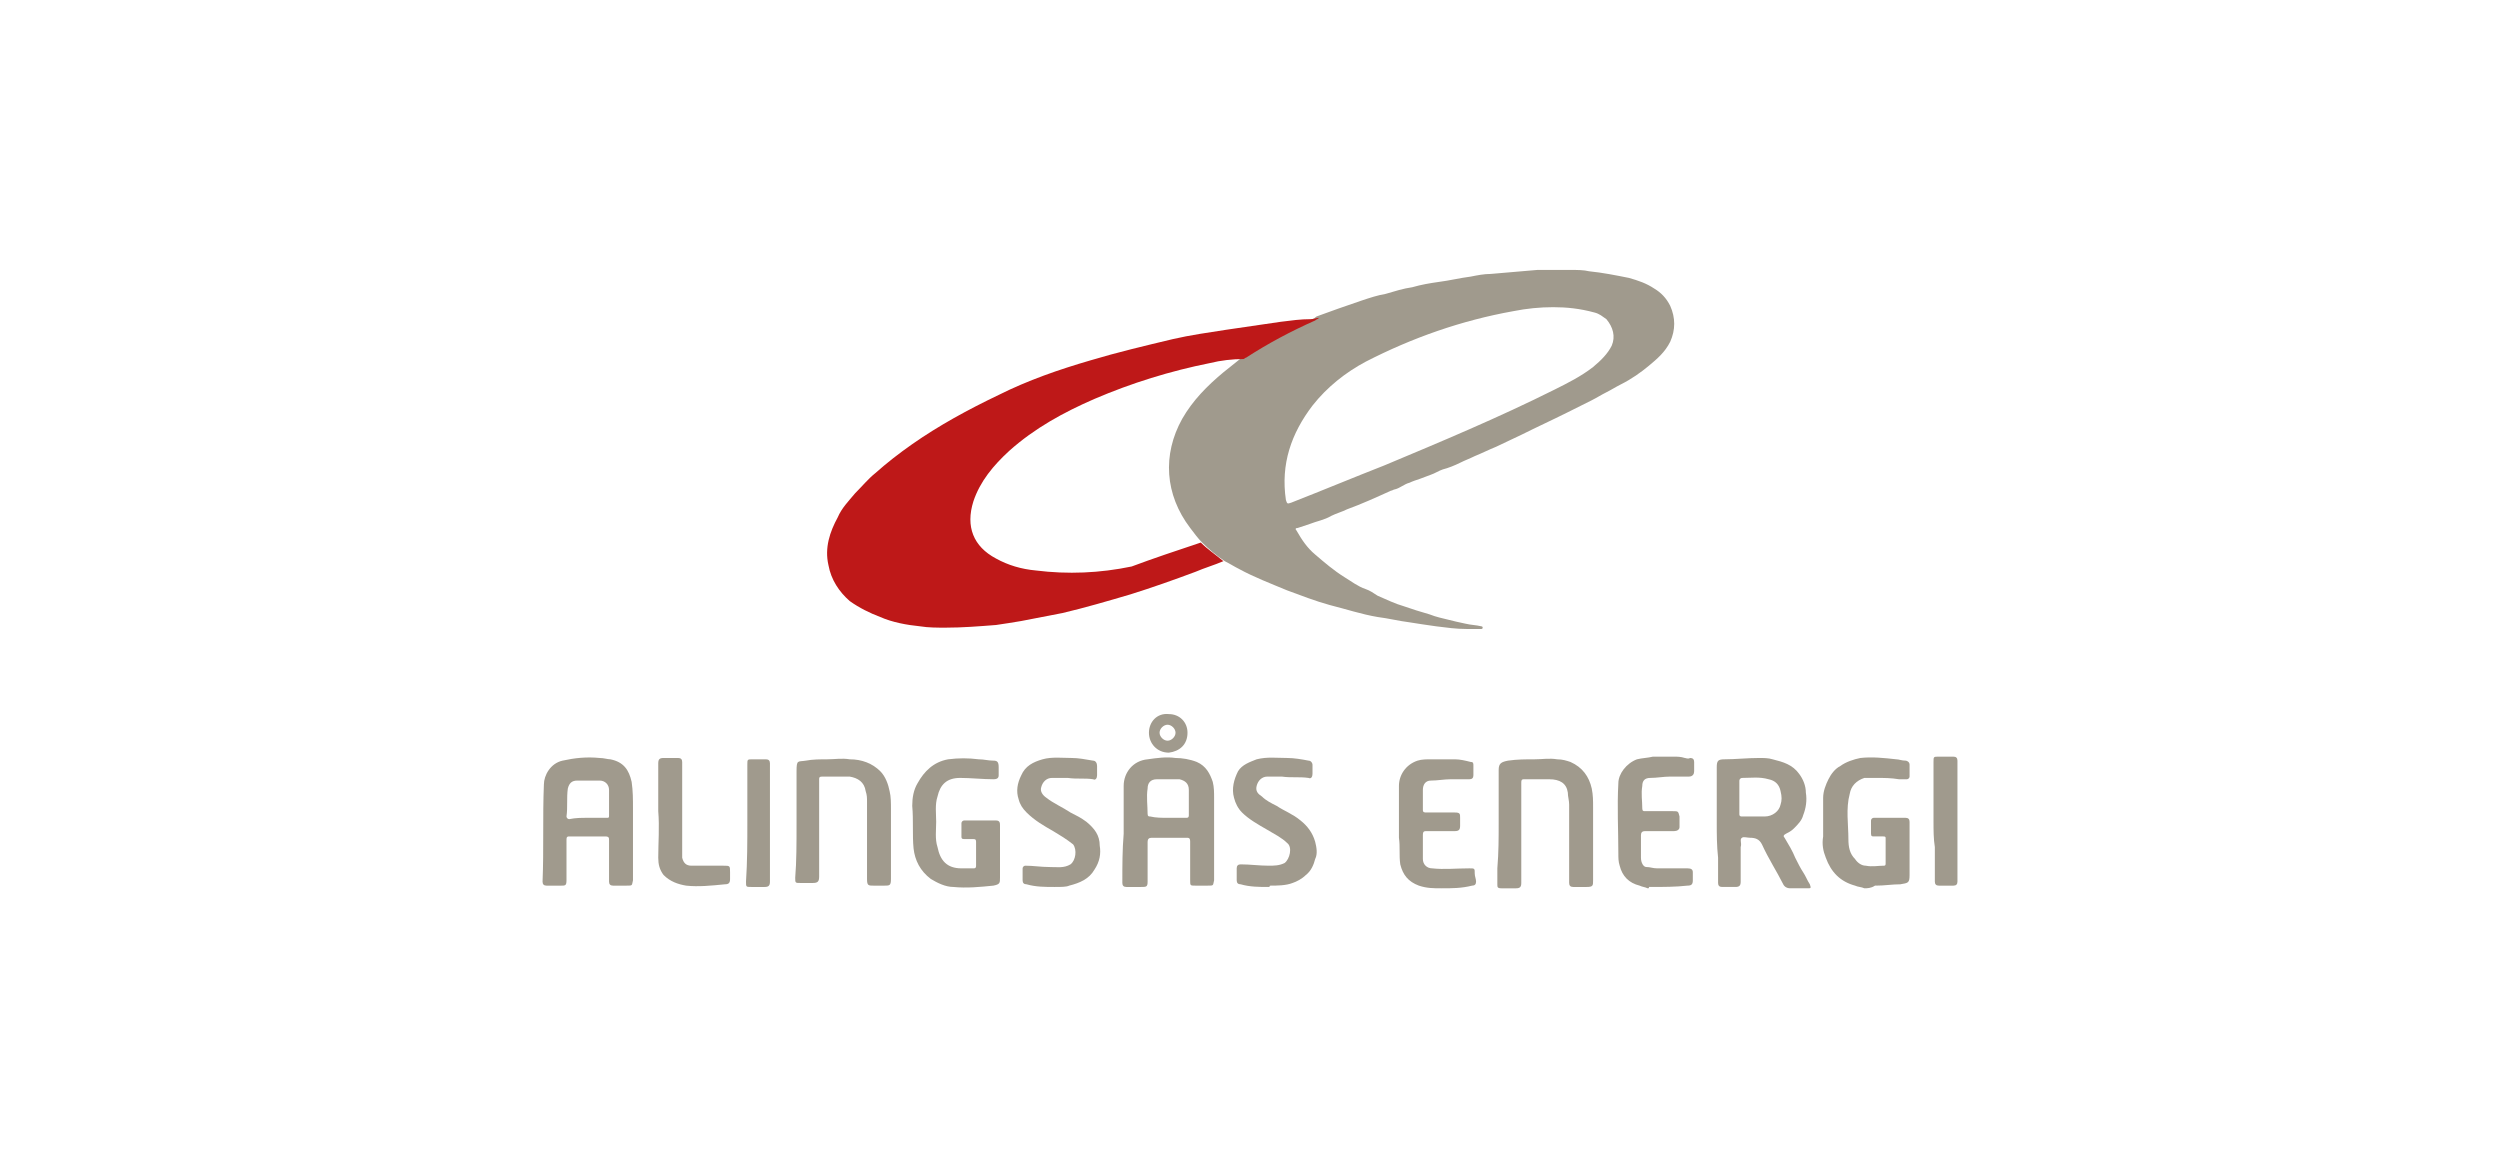 <?xml version="1.0" encoding="utf-8"?>
<!-- Generator: Adobe Illustrator 21.1.0, SVG Export Plug-In . SVG Version: 6.00 Build 0)  -->
<svg version="1.1" id="Layer_1" xmlns="http://www.w3.org/2000/svg" xmlns:xlink="http://www.w3.org/1999/xlink" x="0px" y="0px"
	 viewBox="0 0 188 87" style="enable-background:new 0 0 188 87;" xml:space="preserve">
<style type="text/css">
	.st0{fill:#A09A8D;}
	.st1{fill:#BE1818;}
</style>
<path class="st0" d="M140.2,66.8c-0.2-0.1-0.5-0.1-0.7-0.2c-1.1-0.3-1.8-1-2.2-2.1c-0.2-0.5-0.3-1-0.2-1.6c0-1,0-1.9,0-2.9
	c0-0.5,0.2-1,0.4-1.4c0.2-0.4,0.5-0.8,0.9-1c0.4-0.3,1-0.5,1.5-0.6c0.9-0.1,1.8,0,2.7,0.1c0.2,0,0.4,0.1,0.7,0.1
	c0.1,0,0.3,0.1,0.3,0.3c0,0.3,0,0.6,0,0.9c0,0.1-0.1,0.2-0.2,0.2c-0.2,0-0.4,0-0.6,0c-0.6-0.1-1.1-0.1-1.7-0.1c-0.3,0-0.6,0-0.9,0
	c-0.6,0.2-1,0.6-1.1,1.2c-0.3,1.1-0.1,2.3-0.1,3.4c0,0.6,0.1,1.1,0.5,1.5c0.2,0.3,0.5,0.5,0.8,0.5c0.5,0.1,0.9,0,1.4,0
	c0.1,0,0.1-0.1,0.1-0.2c0-0.6,0-1.3,0-1.9c0-0.1-0.1-0.1-0.2-0.1c-0.2,0-0.5,0-0.7,0c-0.1,0-0.2,0-0.2-0.2c0-0.3,0-0.7,0-1
	c0-0.1,0.1-0.2,0.2-0.2c0.8,0,1.6,0,2.4,0c0.2,0,0.3,0.1,0.3,0.3c0,0.4,0,0.8,0,1.2c0,0.9,0,1.9,0,2.8c0,0.6-0.1,0.6-0.7,0.7
	c-0.6,0-1.2,0.1-1.8,0.1c0,0-0.1,0-0.1,0C140.7,66.8,140.4,66.8,140.2,66.8z"/>
<path class="st0" d="M123.9,66.8c-0.2-0.1-0.4-0.1-0.6-0.2c-0.8-0.2-1.3-0.7-1.5-1.5c-0.1-0.3-0.1-0.6-0.1-0.9c0-1.8-0.1-3.5,0-5.3
	c0-0.7,0.6-1.5,1.4-1.8c0.4-0.1,0.8-0.1,1.2-0.2c0.5,0,1.1,0,1.6,0c0.2,0,0.5,0,0.8,0.1c0.1,0,0.2,0.1,0.4,0c0.2,0,0.3,0.1,0.3,0.3
	c0,0.2,0,0.5,0,0.7c0,0.2-0.1,0.4-0.4,0.4c-0.5,0-0.9,0-1.4,0c-0.5,0-1,0.1-1.5,0.1c-0.4,0-0.6,0.2-0.6,0.6c-0.1,0.6,0,1.1,0,1.7
	c0,0.2,0.1,0.2,0.2,0.2c0.7,0,1.4,0,2.1,0c0.4,0,0.4,0,0.5,0.4c0,0.3,0,0.5,0,0.8c0,0.2-0.2,0.3-0.4,0.3c-0.7,0-1.4,0-2.2,0
	c-0.2,0-0.3,0.1-0.3,0.3c0,0.6,0,1.1,0,1.7c0,0.4,0.2,0.7,0.4,0.7c0.3,0,0.5,0.1,0.8,0.1c0.8,0,1.5,0,2.3,0c0.3,0,0.4,0.1,0.4,0.3
	c0,0.2,0,0.4,0,0.6c0,0.3-0.1,0.4-0.4,0.4c-0.9,0.1-1.8,0.1-2.7,0.1c-0.1,0-0.1,0-0.2,0C124,66.8,124,66.8,123.9,66.8z"/>
<path class="st0" d="M99,23.8c1.1-0.4,2.2-0.8,3.4-1.2c0.6-0.2,1.2-0.4,1.8-0.5c0.7-0.2,1.3-0.4,2-0.5c0.7-0.2,1.3-0.3,2-0.4
	c0.8-0.1,1.6-0.3,2.4-0.4c0.5-0.1,1-0.2,1.5-0.2c1.2-0.1,2.4-0.2,3.5-0.3c0.9,0,1.8,0,2.6,0c0.4,0,0.9,0,1.3,0.1c1,0.1,2,0.3,3,0.5
	c0.7,0.2,1.3,0.4,1.9,0.8c0.5,0.3,0.9,0.7,1.2,1.3c0.4,0.9,0.4,1.8,0,2.7c-0.4,0.8-1,1.3-1.6,1.8c-0.6,0.5-1.3,1-2.1,1.4
	c-0.4,0.2-0.7,0.4-1.1,0.6c-0.4,0.2-0.7,0.4-1.1,0.6c-0.6,0.3-1.2,0.6-1.8,0.9c-1.2,0.6-2.3,1.1-3.5,1.7c-0.6,0.3-1.3,0.6-1.9,0.9
	c-0.5,0.2-1.1,0.5-1.6,0.7c-0.4,0.2-0.7,0.3-1.1,0.5c-0.4,0.2-0.9,0.4-1.3,0.5c-0.3,0.1-0.6,0.3-0.9,0.4c-0.3,0.1-0.5,0.2-0.8,0.3
	c-0.3,0.1-0.6,0.2-0.8,0.3c-0.4,0.1-0.7,0.4-1.1,0.5c-0.1,0-0.2,0.1-0.3,0.1c-1.1,0.5-2.2,1-3.3,1.4c-0.4,0.2-0.8,0.3-1.2,0.5
	c-0.5,0.3-1.1,0.4-1.6,0.6c-0.3,0.1-0.6,0.2-0.9,0.3c-0.2,0-0.2,0.1-0.1,0.2c0.4,0.7,0.8,1.3,1.4,1.8c0.7,0.6,1.4,1.2,2.2,1.7
	c0.5,0.3,1,0.7,1.6,0.9c0.3,0.1,0.6,0.3,0.9,0.5c0.7,0.3,1.3,0.6,2,0.8c0.3,0.1,0.6,0.2,0.9,0.3c0.3,0.1,0.7,0.2,1,0.3
	c0.5,0.2,1,0.3,1.4,0.4c0.4,0.1,0.8,0.2,1.3,0.3c0.4,0.1,0.8,0.1,1.2,0.2c0,0,0.1,0,0.1,0.1c0,0.1-0.1,0.1-0.1,0.1
	c-0.2,0-0.4,0-0.6,0c-0.2,0-0.3,0-0.5,0c-0.8,0-1.5-0.1-2.3-0.2c-0.7-0.1-1.4-0.2-2-0.3c-0.8-0.1-1.6-0.3-2.4-0.4
	c-1.2-0.2-2.4-0.6-3.6-0.9c-1.1-0.3-2.1-0.7-3.2-1.1c-1.2-0.5-2.5-1-3.6-1.6c-0.4-0.2-0.7-0.4-1.1-0.6c-0.6-0.4-1.2-0.9-1.7-1.4
	c-0.3-0.3-0.6-0.7-0.9-1.1c-1.9-2.5-2.1-5.5-0.6-8.2c0.8-1.4,1.9-2.5,3.1-3.5c0.5-0.4,1-0.8,1.5-1.2c0.1,0,0.1,0,0.2-0.1
	c1.6-1.1,3.4-2,5.2-2.8C98.8,23.9,98.9,23.9,99,23.8z M116.8,23.1c-1,0-2,0.1-3,0.3c-3.9,0.7-7.6,2-11.1,3.8c-1.5,0.8-2.9,1.9-4,3.3
	c-1.6,2.1-2.4,4.4-2,7.1c0.1,0.3,0.1,0.3,0.4,0.2c2.3-0.9,4.7-1.9,7-2.8c4.3-1.8,8.6-3.6,12.8-5.7c1-0.5,2-1,2.9-1.7
	c0.6-0.5,1.1-1,1.4-1.6c0.3-0.7,0.1-1.4-0.4-2c-0.3-0.2-0.5-0.4-0.9-0.5C118.8,23.2,117.8,23.1,116.8,23.1z"/>
<path class="st1" d="M90.3,40.8c0.5,0.5,1.1,0.9,1.7,1.4c-0.7,0.3-1.4,0.5-2.1,0.8c-1.6,0.6-3.3,1.2-4.9,1.7c-1.7,0.5-3.4,1-5.1,1.4
	c-1,0.2-2.1,0.4-3.1,0.6c-0.6,0.1-1.2,0.2-1.9,0.3c-1.3,0.1-2.5,0.2-3.8,0.2c-0.6,0-1.3,0-1.9-0.1c-1-0.1-2.1-0.3-3-0.7
	c-0.8-0.3-1.6-0.7-2.3-1.2c-0.8-0.7-1.4-1.6-1.6-2.7c-0.3-1.3,0.1-2.5,0.7-3.6c0.3-0.7,0.8-1.2,1.3-1.8c0.5-0.5,1-1.1,1.5-1.5
	c0.9-0.8,1.8-1.5,2.8-2.2c2-1.4,4.2-2.6,6.5-3.7c2.2-1.1,4.5-1.9,6.9-2.6c2-0.6,4.1-1.1,6.2-1.6c1.3-0.3,2.7-0.5,4-0.7
	c1.4-0.2,2.7-0.4,4.1-0.6c0.8-0.1,1.5-0.2,2.3-0.2c0.2,0,0.4-0.1,0.6-0.1c-0.1,0.1-0.2,0.1-0.3,0.2c-1.8,0.8-3.5,1.7-5.2,2.8
	c-0.1,0-0.1,0.1-0.2,0.1c-0.8,0-1.7,0.1-2.5,0.3c-3,0.6-5.9,1.5-8.7,2.7c-2.3,1-4.5,2.2-6.4,3.9c-1.2,1.1-2.2,2.3-2.7,3.8
	c-0.6,1.9,0,3.4,1.7,4.3c0.9,0.5,1.9,0.8,3,0.9c2.4,0.3,4.8,0.2,7.2-0.3C86.7,42,88.5,41.4,90.3,40.8z"/>
<path class="st0" d="M84.5,62.7c0-1.2,0-2.4,0-3.6c0-1,0.7-1.9,1.8-2c0.7-0.1,1.4-0.2,2.1-0.1c0.5,0,1.1,0.1,1.6,0.3
	c0.7,0.3,1,0.9,1.2,1.5c0.1,0.4,0.1,0.8,0.1,1.2c0,2,0,4,0,6c0,0.1,0,0.1,0,0.2c-0.1,0.4,0,0.4-0.5,0.4c-0.3,0-0.6,0-0.9,0
	c-0.4,0-0.4,0-0.4-0.4c0-1,0-2,0-2.9c0-0.3-0.1-0.3-0.3-0.3c-0.9,0-1.8,0-2.6,0c-0.2,0-0.3,0.1-0.3,0.3c0,1,0,2,0,3
	c0,0.4-0.1,0.4-0.5,0.4c-0.4,0-0.7,0-1.1,0c-0.2,0-0.3-0.1-0.3-0.3C84.4,65.1,84.4,63.9,84.5,62.7C84.4,62.7,84.4,62.7,84.5,62.7z
	 M87.8,61.5c0.5,0,0.9,0,1.4,0c0.1,0,0.2,0,0.2-0.2c0-0.6,0-1.3,0-1.9c0-0.5-0.3-0.7-0.7-0.8c-0.6,0-1.2,0-1.7,0
	c-0.5,0-0.7,0.3-0.7,0.7c-0.1,0.6,0,1.3,0,1.9c0,0.2,0.1,0.2,0.2,0.2C86.9,61.5,87.4,61.5,87.8,61.5z"/>
<path class="st0" d="M47.6,62.9c0,1,0,2.1,0,3.1c0,0.1,0,0.1,0,0.2c-0.1,0.4,0,0.4-0.5,0.4c-0.3,0-0.7,0-1,0c-0.2,0-0.3-0.1-0.3-0.3
	c0-1,0-2.1,0-3.1c0-0.2,0-0.3-0.3-0.3c-0.9,0-1.8,0-2.7,0c-0.2,0-0.2,0.1-0.2,0.3c0,1,0,2,0,3c0,0.4-0.1,0.4-0.4,0.4
	c-0.4,0-0.7,0-1.1,0c-0.2,0-0.3-0.1-0.3-0.3c0.1-2.4,0-4.9,0.1-7.3c0-0.7,0.5-1.6,1.4-1.8c0.9-0.2,1.8-0.3,2.8-0.2
	c0.3,0,0.6,0.1,0.8,0.1c1,0.2,1.4,0.8,1.6,1.7c0.1,0.7,0.1,1.3,0.1,2C47.6,61.5,47.6,62.2,47.6,62.9z M44.2,61.5c0.5,0,0.9,0,1.4,0
	c0.2,0,0.2,0,0.2-0.2c0-0.6,0-1.3,0-1.9c0-0.4-0.3-0.7-0.7-0.7c-0.6,0-1.2,0-1.7,0c-0.4,0-0.6,0.2-0.7,0.6c-0.1,0.7,0,1.4-0.1,2.1
	c0,0.1,0.1,0.2,0.2,0.2C43.3,61.5,43.7,61.5,44.2,61.5z"/>
<path class="st0" d="M129.1,61.9c0-1.4,0-2.8,0-4.2c0-0.5,0.1-0.6,0.6-0.6c0.8,0,1.7-0.1,2.6-0.1c0.3,0,0.7,0,1,0.1
	c0.8,0.2,1.5,0.4,2,1.1c0.3,0.4,0.5,0.9,0.5,1.4c0.1,0.6,0,1.2-0.2,1.7c-0.1,0.4-0.4,0.7-0.7,1c-0.2,0.2-0.4,0.3-0.6,0.4
	c-0.2,0.1-0.2,0.2-0.1,0.3c0.3,0.5,0.6,1,0.8,1.5c0.2,0.4,0.4,0.8,0.6,1.1c0.2,0.3,0.3,0.6,0.5,0.9c0.1,0.3,0.1,0.3-0.2,0.3
	c-0.4,0-0.9,0-1.3,0c-0.2,0-0.4-0.1-0.5-0.3c-0.5-1-1.1-1.9-1.6-3c-0.2-0.4-0.5-0.5-0.9-0.5c-0.2,0-0.5-0.1-0.6,0
	c-0.2,0.1,0,0.4-0.1,0.7c0,0.9,0,1.7,0,2.6c0,0.3-0.1,0.4-0.4,0.4c-0.3,0-0.7,0-1,0c-0.2,0-0.3-0.1-0.3-0.3c0-0.6,0-1.3,0-1.9
	C129.1,63.6,129.1,62.7,129.1,61.9z M131.9,61.4C131.9,61.4,131.9,61.4,131.9,61.4c0.3,0,0.6,0,0.8,0c0.6,0,1.1-0.4,1.2-0.9
	c0.1-0.3,0.1-0.6,0-1c-0.1-0.5-0.4-0.8-0.9-0.9c-0.7-0.2-1.3-0.1-2-0.1c-0.1,0-0.2,0.1-0.2,0.2c0,0.8,0,1.7,0,2.5
	c0,0.1,0,0.2,0.2,0.2C131.3,61.4,131.6,61.4,131.9,61.4z"/>
<path class="st0" d="M59.9,62c0-1.3,0-2.7,0-4c0-0.9,0.1-0.7,0.7-0.8c0.5-0.1,1.1-0.1,1.6-0.1c0.6,0,1.1-0.1,1.7,0
	c0.9,0,1.7,0.3,2.3,0.9c0.4,0.4,0.6,1,0.7,1.5c0.1,0.4,0.1,0.9,0.1,1.3c0,1.8,0,3.5,0,5.3c0,0.5-0.1,0.5-0.5,0.5c-0.3,0-0.5,0-0.8,0
	c-0.4,0-0.5,0-0.5-0.5c0-1.9,0-3.9,0-5.8c0-0.3,0-0.5-0.1-0.8c-0.1-0.7-0.6-1-1.2-1.1c-0.7,0-1.4,0-2.1,0c-0.2,0-0.2,0.1-0.2,0.2
	c0,0.4,0,0.8,0,1.1c0,2.1,0,4.1,0,6.2c0,0.4-0.1,0.5-0.5,0.5c-0.3,0-0.6,0-0.9,0c-0.4,0-0.4,0-0.4-0.4C59.9,64.8,59.9,63.4,59.9,62z
	"/>
<path class="st0" d="M112.7,62c0-1.4,0-2.8,0-4.1c0-0.5,0.2-0.6,0.7-0.7c0.7-0.1,1.3-0.1,2-0.1c0.6,0,1.1-0.1,1.7,0
	c0.4,0,0.7,0.1,1,0.2c0.9,0.4,1.4,1.1,1.6,2c0.1,0.5,0.1,0.9,0.1,1.4c0,1.8,0,3.7,0,5.5c0,0.4,0,0.5-0.5,0.5c-0.3,0-0.7,0-1,0
	c-0.2,0-0.3-0.1-0.3-0.3c0-0.5,0-1,0-1.5c0-1.5,0-2.9,0-4.4c0-0.3-0.1-0.6-0.1-0.9c-0.1-0.7-0.6-1-1.4-1c-0.6,0-1.2,0-1.9,0
	c-0.2,0-0.2,0.1-0.2,0.3c0,1.3,0,2.6,0,4c0,1.1,0,2.2,0,3.3c0,0.1,0,0.1,0,0.2c0,0.3-0.1,0.4-0.4,0.4c-0.4,0-0.7,0-1.1,0
	c-0.3,0-0.3-0.1-0.3-0.3c0-0.4,0-0.8,0-1.2C112.7,64.1,112.7,63,112.7,62z"/>
<path class="st0" d="M75.2,64.1c0,0.6,0,1.3,0,1.9c0,0.4,0,0.5-0.5,0.6c-1,0.1-2,0.2-3,0.1c-0.6,0-1.2-0.3-1.7-0.6
	c-0.8-0.6-1.2-1.4-1.3-2.3c-0.1-1,0-2.1-0.1-3.2c0-0.6,0.1-1.2,0.4-1.7c0.5-0.9,1.2-1.6,2.3-1.8c0.8-0.1,1.5-0.1,2.3,0
	c0.4,0,0.7,0.1,1.1,0.1c0.3,0,0.4,0.1,0.4,0.5c0,0.2,0,0.4,0,0.6c0,0.2-0.1,0.3-0.4,0.3c-0.8,0-1.7-0.1-2.5-0.1
	c-1,0-1.5,0.5-1.7,1.4c-0.2,0.6-0.1,1.3-0.1,1.9c0,0.6-0.1,1.3,0.1,1.9c0.2,1,0.7,1.6,1.8,1.6c0.3,0,0.6,0,0.9,0
	c0.1,0,0.2,0,0.2-0.2c0-0.6,0-1.2,0-1.8c0-0.2-0.1-0.2-0.2-0.2c-0.2,0-0.4,0-0.7,0c-0.2,0-0.2-0.1-0.2-0.2c0-0.3,0-0.7,0-1
	c0-0.1,0.1-0.2,0.2-0.2c0.8,0,1.6,0,2.4,0c0.3,0,0.3,0.2,0.3,0.4C75.2,62.7,75.2,63.4,75.2,64.1z"/>
<path class="st0" d="M95.4,66.7c-0.7,0-1.4,0-2.1-0.2c-0.2,0-0.3-0.1-0.3-0.3c0-0.3,0-0.6,0-0.9c0-0.2,0.1-0.3,0.3-0.3
	c0.7,0,1.4,0.1,2.1,0.1c0.4,0,0.8,0,1.2-0.2c0.4-0.3,0.6-1.2,0.2-1.5c-0.4-0.4-1-0.7-1.5-1c-0.7-0.4-1.4-0.8-1.9-1.3
	c-0.3-0.3-0.5-0.7-0.6-1.1c-0.2-0.7,0-1.4,0.3-2c0.3-0.5,0.9-0.7,1.4-0.9c0.8-0.2,1.5-0.1,2.3-0.1c0.5,0,1.1,0.1,1.6,0.2
	c0.2,0,0.3,0.2,0.3,0.3c0,0.2,0,0.5,0,0.7c0,0.2-0.1,0.4-0.3,0.3c-0.7-0.1-1.3,0-2-0.1c-0.4,0-0.7,0-1.1,0c-0.4,0-0.7,0.3-0.8,0.7
	c-0.1,0.4,0.1,0.6,0.4,0.8c0.3,0.3,0.7,0.5,1.1,0.7c0.6,0.4,1.2,0.6,1.8,1.1c0.5,0.4,0.9,0.9,1.1,1.6c0.1,0.4,0.2,0.9,0,1.3
	c-0.1,0.4-0.3,0.9-0.7,1.2c-0.3,0.3-0.7,0.5-1,0.6c-0.5,0.2-1.2,0.2-1.7,0.2C95.5,66.7,95.4,66.7,95.4,66.7z"/>
<path class="st0" d="M79.3,66.7c-0.7,0-1.4,0-2.1-0.2c-0.2,0-0.3-0.1-0.3-0.3c0-0.3,0-0.6,0-0.9c0-0.1,0.1-0.2,0.2-0.2
	c0.6,0,1.2,0.1,1.8,0.1c0.6,0,1.1,0.1,1.6-0.2c0.4-0.3,0.5-1.1,0.2-1.5c-0.5-0.4-1-0.7-1.5-1c-0.7-0.4-1.4-0.8-2-1.4
	c-0.3-0.3-0.5-0.6-0.6-1c-0.2-0.6-0.1-1.2,0.2-1.8c0.3-0.7,0.9-1,1.6-1.2c0.7-0.2,1.5-0.1,2.2-0.1c0.5,0,1,0.1,1.6,0.2
	c0.2,0,0.3,0.2,0.3,0.4c0,0.2,0,0.5,0,0.7c0,0.2-0.1,0.4-0.3,0.3c-0.6-0.1-1.2,0-1.9-0.1c-0.4,0-0.8,0-1.2,0c-0.4,0-0.7,0.3-0.8,0.7
	c-0.1,0.3,0.1,0.6,0.4,0.8c0.5,0.4,1.2,0.7,1.8,1.1c0.4,0.2,0.8,0.4,1.2,0.7c0.6,0.5,1,1,1,1.8c0.1,0.6,0,1.2-0.4,1.8
	c-0.4,0.7-1.1,1-1.9,1.2C80.2,66.7,79.8,66.7,79.3,66.7z"/>
<path class="st0" d="M105.2,61.9c0-0.9,0-1.9,0-2.8c0-0.8,0.5-1.6,1.4-1.9c0.3-0.1,0.7-0.1,1-0.1c0.6,0,1.2,0,1.8,0
	c0.4,0,0.8,0.1,1.2,0.2c0.2,0,0.2,0.1,0.2,0.3c0,0.2,0,0.5,0,0.7c0,0.2-0.1,0.3-0.3,0.3c-0.5,0-0.9,0-1.4,0c-0.5,0-1,0.1-1.5,0.1
	c-0.4,0-0.6,0.3-0.6,0.7c0,0.5,0,1,0,1.5c0,0.2,0.1,0.2,0.3,0.2c0.7,0,1.4,0,2.1,0c0.4,0,0.4,0.1,0.4,0.4c0,0.2,0,0.4,0,0.6
	c0,0.3-0.1,0.4-0.4,0.4c-0.7,0-1.4,0-2.1,0c-0.2,0-0.3,0-0.3,0.3c0,0.6,0,1.2,0,1.8c0,0.4,0.3,0.7,0.7,0.7c0.9,0.1,1.8,0,2.8,0
	c0.4,0,0.4,0,0.4,0.4c0,0.2,0.1,0.4,0.1,0.6c0,0.2-0.1,0.3-0.3,0.3c-0.8,0.2-1.5,0.2-2.3,0.2c-0.6,0-1.1,0-1.7-0.2
	c-0.8-0.3-1.2-0.8-1.4-1.6c-0.1-0.7,0-1.3-0.1-2C105.2,62.6,105.2,62.2,105.2,61.9C105.2,61.9,105.2,61.9,105.2,61.9z"/>
<path class="st0" d="M49.5,61c0-1.2,0-2.4,0-3.6c0-0.3,0.1-0.4,0.4-0.4c0.4,0,0.7,0,1.1,0c0.2,0,0.3,0.1,0.3,0.3c0,0.2,0,0.5,0,0.7
	c0,2,0,3.9,0,5.9c0,0.2,0,0.4,0,0.6c0.1,0.4,0.3,0.6,0.7,0.6c0.8,0,1.6,0,2.4,0c0.5,0,0.5,0,0.5,0.5c0,0.2,0,0.3,0,0.5
	c0,0.3-0.1,0.4-0.4,0.4c-1,0.1-2,0.2-2.9,0.1c-0.6-0.1-1.2-0.3-1.7-0.8c-0.3-0.4-0.4-0.8-0.4-1.3C49.5,63.4,49.6,62.2,49.5,61
	C49.5,61,49.5,61,49.5,61z"/>
<path class="st0" d="M145.4,61.8c0-1.5,0-3,0-4.5c0-0.4,0-0.4,0.4-0.4c0.4,0,0.7,0,1.1,0c0.2,0,0.3,0.1,0.3,0.3c0,0.1,0,0.1,0,0.2
	c0,2.9,0,5.7,0,8.6c0,0.1,0,0.2,0,0.3c0,0.2-0.1,0.3-0.3,0.3c-0.4,0-0.8,0-1.1,0c-0.2,0-0.3-0.1-0.3-0.3c0-0.9,0-1.7,0-2.6
	C145.4,63.1,145.4,62.4,145.4,61.8z"/>
<path class="st0" d="M56.2,61.8c0-1.4,0-2.9,0-4.3c0-0.4,0-0.4,0.4-0.4c0.3,0,0.7,0,1,0c0.2,0,0.3,0.1,0.3,0.3c0,3,0,5.9,0,8.9
	c0,0.3-0.1,0.4-0.4,0.4c-0.3,0-0.7,0-1,0c-0.4,0-0.4,0-0.4-0.4C56.2,64.8,56.2,63.3,56.2,61.8z"/>
<path class="st0" d="M86.4,55.1c0-0.8,0.6-1.5,1.5-1.4c0.8,0,1.4,0.6,1.4,1.4c0,0.9-0.6,1.4-1.4,1.5C87,56.6,86.4,55.9,86.4,55.1z
	 M87.8,54.5c-0.3,0-0.6,0.3-0.6,0.6c0,0.3,0.3,0.6,0.6,0.6c0.3,0,0.6-0.3,0.6-0.6C88.4,54.8,88.1,54.5,87.8,54.5z"/>
</svg>
